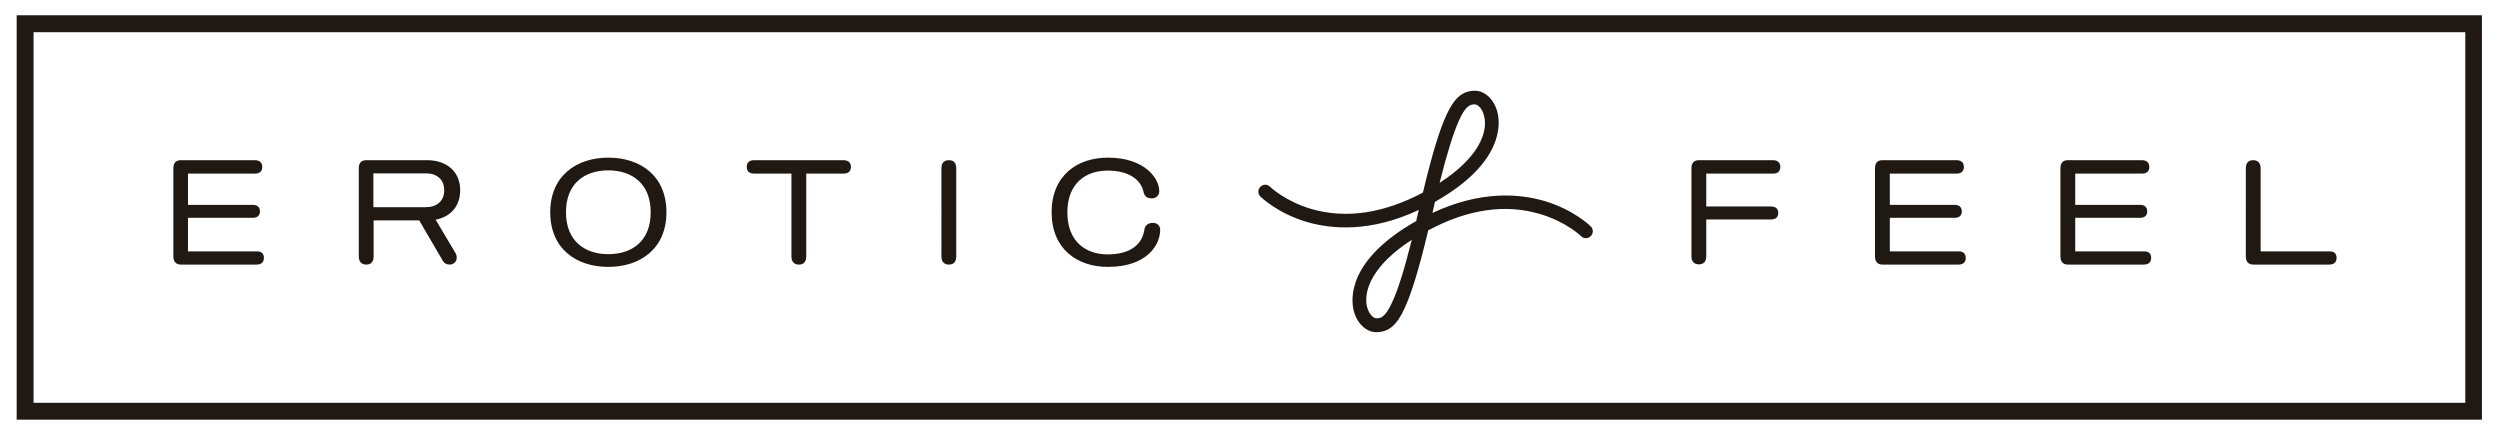 <?xml version="1.0" encoding="utf-8"?>
<!-- Generator: Adobe Illustrator 22.1.0, SVG Export Plug-In . SVG Version: 6.00 Build 0)  -->
<svg version="1.1" id="Capa_1" xmlns="http://www.w3.org/2000/svg" xmlns:xlink="http://www.w3.org/1999/xlink" x="0px" y="0px"
	 viewBox="0 0 1080 186.2" style="enable-background:new 0 0 1080 186.2;" xml:space="preserve">
<style type="text/css">
	.st0{fill:#201913;}
</style>
<path class="st0" d="M114,111.4c0,1.7-0.9,2.9-3.2,2.9H78.1c-1.8,0-3.2-1-3.2-3.5V72.7c0-2.5,1.3-3.5,3.2-3.5h32
	c2.2,0,3.2,1.2,3.2,2.9c0,1.7-0.9,2.9-3.2,2.9H81.2v13.5h28c2.2,0,3.1,1.2,3.1,2.8c0,1.6-0.9,2.8-3.1,2.8h-28v14.5h29.6
	C113.1,108.5,114,109.7,114,111.4z M196.7,109.2c0.4,0.6,0.6,1.3,0.6,2.1c0,1.8-1.4,3-3.1,3c-1.3,0-2.4-0.6-3-1.8l-10.1-17.3h-19.7
	v15.6c0,2.5-1.3,3.5-3.2,3.5c-1.8,0-3.2-1-3.2-3.5V72.6c0-2.4,1.3-3.4,3.2-3.4h26.3c8.5,0,14.3,4.9,14.3,13
	c0,6.9-4.2,11.5-10.6,12.7L196.7,109.2z M161.3,89.5h22.7c4.5,0,7.9-2.5,7.9-7.3c0-4.8-3.3-7.3-7.9-7.3h-22.7V89.5z M287.9,91.7
	c0,15.8-11.4,23.6-25.1,23.6c-13.8,0-25.1-7.8-25.1-23.6c0-15.8,11.4-23.6,25.1-23.6C276.6,68.1,287.9,75.9,287.9,91.7z M281.1,91.7
	c0-12.4-8.1-18.1-18.3-18.1c-10.2,0-18.3,5.6-18.3,18.1c0,12.4,8.1,18.1,18.3,18.1C273,109.8,281.1,104.2,281.1,91.7z M367.6,72.1
	c0,1.7-0.9,2.9-3.2,2.9h-16.1v35.8c0,2.5-1.3,3.5-3.2,3.5c-1.8,0-3.2-1-3.2-3.5V75h-16.1c-2.3,0-3.2-1.2-3.2-2.9
	c0-1.7,0.9-2.9,3.2-2.9h38.5C366.6,69.2,367.6,70.4,367.6,72.1z M413.1,72.7v38.1c0,2.5-1.3,3.5-3.2,3.5c-1.8,0-3.2-1-3.2-3.5V72.7
	c0-2.5,1.3-3.5,3.2-3.5C411.8,69.2,413.1,70.2,413.1,72.7z M501.2,99.3c0,6.3-5.5,16-22.6,16c-13.3,0-24.3-7.8-24.3-23.6
	c0-15.8,11-23.6,24.3-23.6c16.2,0,22.2,9.2,22.2,14.4c0,1.8-1.2,3.2-3.2,3.2c-2.3,0-3.2-1.1-3.6-2.8c-1.1-5.3-6.4-9.2-15.5-9.2
	c-9.6,0-17.4,5.6-17.4,18.1c0,12.4,7.8,18.1,17.4,18.1c10.1,0,15-4.5,15.9-10.8c0.2-1.4,1.3-2.8,3.5-2.8
	C499.9,96.2,501.2,97.5,501.2,99.3z M737.1,74.9v14.3h28c2.2,0,3.1,1.2,3.1,2.8c0,1.6-0.9,2.8-3.1,2.8h-28v15.9
	c0,2.5-1.3,3.5-3.2,3.5c-1.8,0-3.2-1-3.2-3.5V72.7c0-2.5,1.3-3.5,3.2-3.5h32c2.2,0,3.2,1.2,3.2,2.9c0,1.7-0.9,2.9-3.2,2.9H737.1z
	 M849.2,111.4c0,1.7-0.9,2.9-3.2,2.9h-32.8c-1.8,0-3.2-1-3.2-3.5V72.7c0-2.5,1.3-3.5,3.2-3.5h32c2.2,0,3.2,1.2,3.2,2.9
	c0,1.7-0.9,2.9-3.2,2.9h-28.8v13.5h28c2.2,0,3.1,1.2,3.1,2.8c0,1.6-0.9,2.8-3.1,2.8h-28v14.5H846
	C848.2,108.5,849.2,109.7,849.2,111.4z M929.3,111.4c0,1.7-0.9,2.9-3.2,2.9h-32.8c-1.8,0-3.2-1-3.2-3.5V72.7c0-2.5,1.3-3.5,3.2-3.5
	h32c2.2,0,3.2,1.2,3.2,2.9c0,1.7-0.9,2.9-3.2,2.9h-28.8v13.5h28c2.2,0,3.1,1.2,3.1,2.8c0,1.6-0.9,2.8-3.1,2.8h-28v14.5h29.6
	C928.4,108.5,929.3,109.7,929.3,111.4z M1009.4,111.4c0,1.7-0.9,2.9-3.2,2.9h-32.8c-1.8,0-3.2-1-3.2-3.5V72.7c0-2.5,1.3-3.5,3.2-3.5
	c1.8,0,3.2,1,3.2,3.5v35.9h29.6C1008.5,108.5,1009.4,109.7,1009.4,111.4z M614.9,98.3c-0.2,0-0.4,0-0.7-0.1c-1.6-0.4-2.6-2-2.2-3.6
	c0.3-1.3,0.6-2.7,0.9-3.9c-20.9,9.8-37.6,8.3-48.3,5.2c-12.8-3.8-19.8-10.7-20.1-11c-1.2-1.2-1.2-3,0-4.2c1.2-1.2,3-1.2,4.2,0
	c0.1,0.1,6.5,6.3,17.9,9.6c14.9,4.3,31.1,1.9,48.1-7.1c4-16.7,7.2-27.2,10.2-33.6c3.4-7.4,7-10.4,12.3-10.4c4.3,0,8.3,3.8,9.7,9.3
	c1.2,4.8,2.9,21.8-27,38.7c-0.7,2.8-1.3,5.7-2.1,8.8C617.5,97.4,616.3,98.3,614.9,98.3z M637.2,45.1c-1.7,0-3.8,0-6.9,6.9
	c-2.4,5.3-5.1,13.9-8.4,27C638.7,68.2,643,57.1,641.1,50C640.3,46.7,638.3,45.1,637.2,45.1z M594.5,143.5c-4.3,0-8.3-3.8-9.7-9.3
	c-1.2-4.8-2.9-21.8,27-38.7c0.7-2.8,1.3-5.7,2.1-8.8c0.4-1.6,2-2.6,3.6-2.2c1.6,0.4,2.6,2,2.2,3.6c-0.3,1.3-0.6,2.7-0.9,3.9
	c20.9-9.8,37.6-8.3,48.3-5.2c12.8,3.8,19.8,10.7,20.1,11c1.2,1.2,1.2,3,0,4.2c-1.2,1.2-3,1.2-4.2,0c-0.1-0.1-6.5-6.3-17.9-9.6
	C650.2,88,634,90.4,617,99.5c-4,16.7-7.2,27.2-10.2,33.6C603.5,140.5,599.9,143.5,594.5,143.5z M609.9,103.6
	c-16.8,10.8-21.1,21.9-19.3,29.1c0.9,3.3,2.9,4.8,3.9,4.8c1.7,0,3.8,0,6.9-6.9C603.9,125.3,606.6,116.7,609.9,103.6z"/>
<path class="st0" d="M1072.2,181.3H7.2V6.6h1065V181.3z M14.5,174h1050.5V13.9H14.5V174z"/>
</svg>
